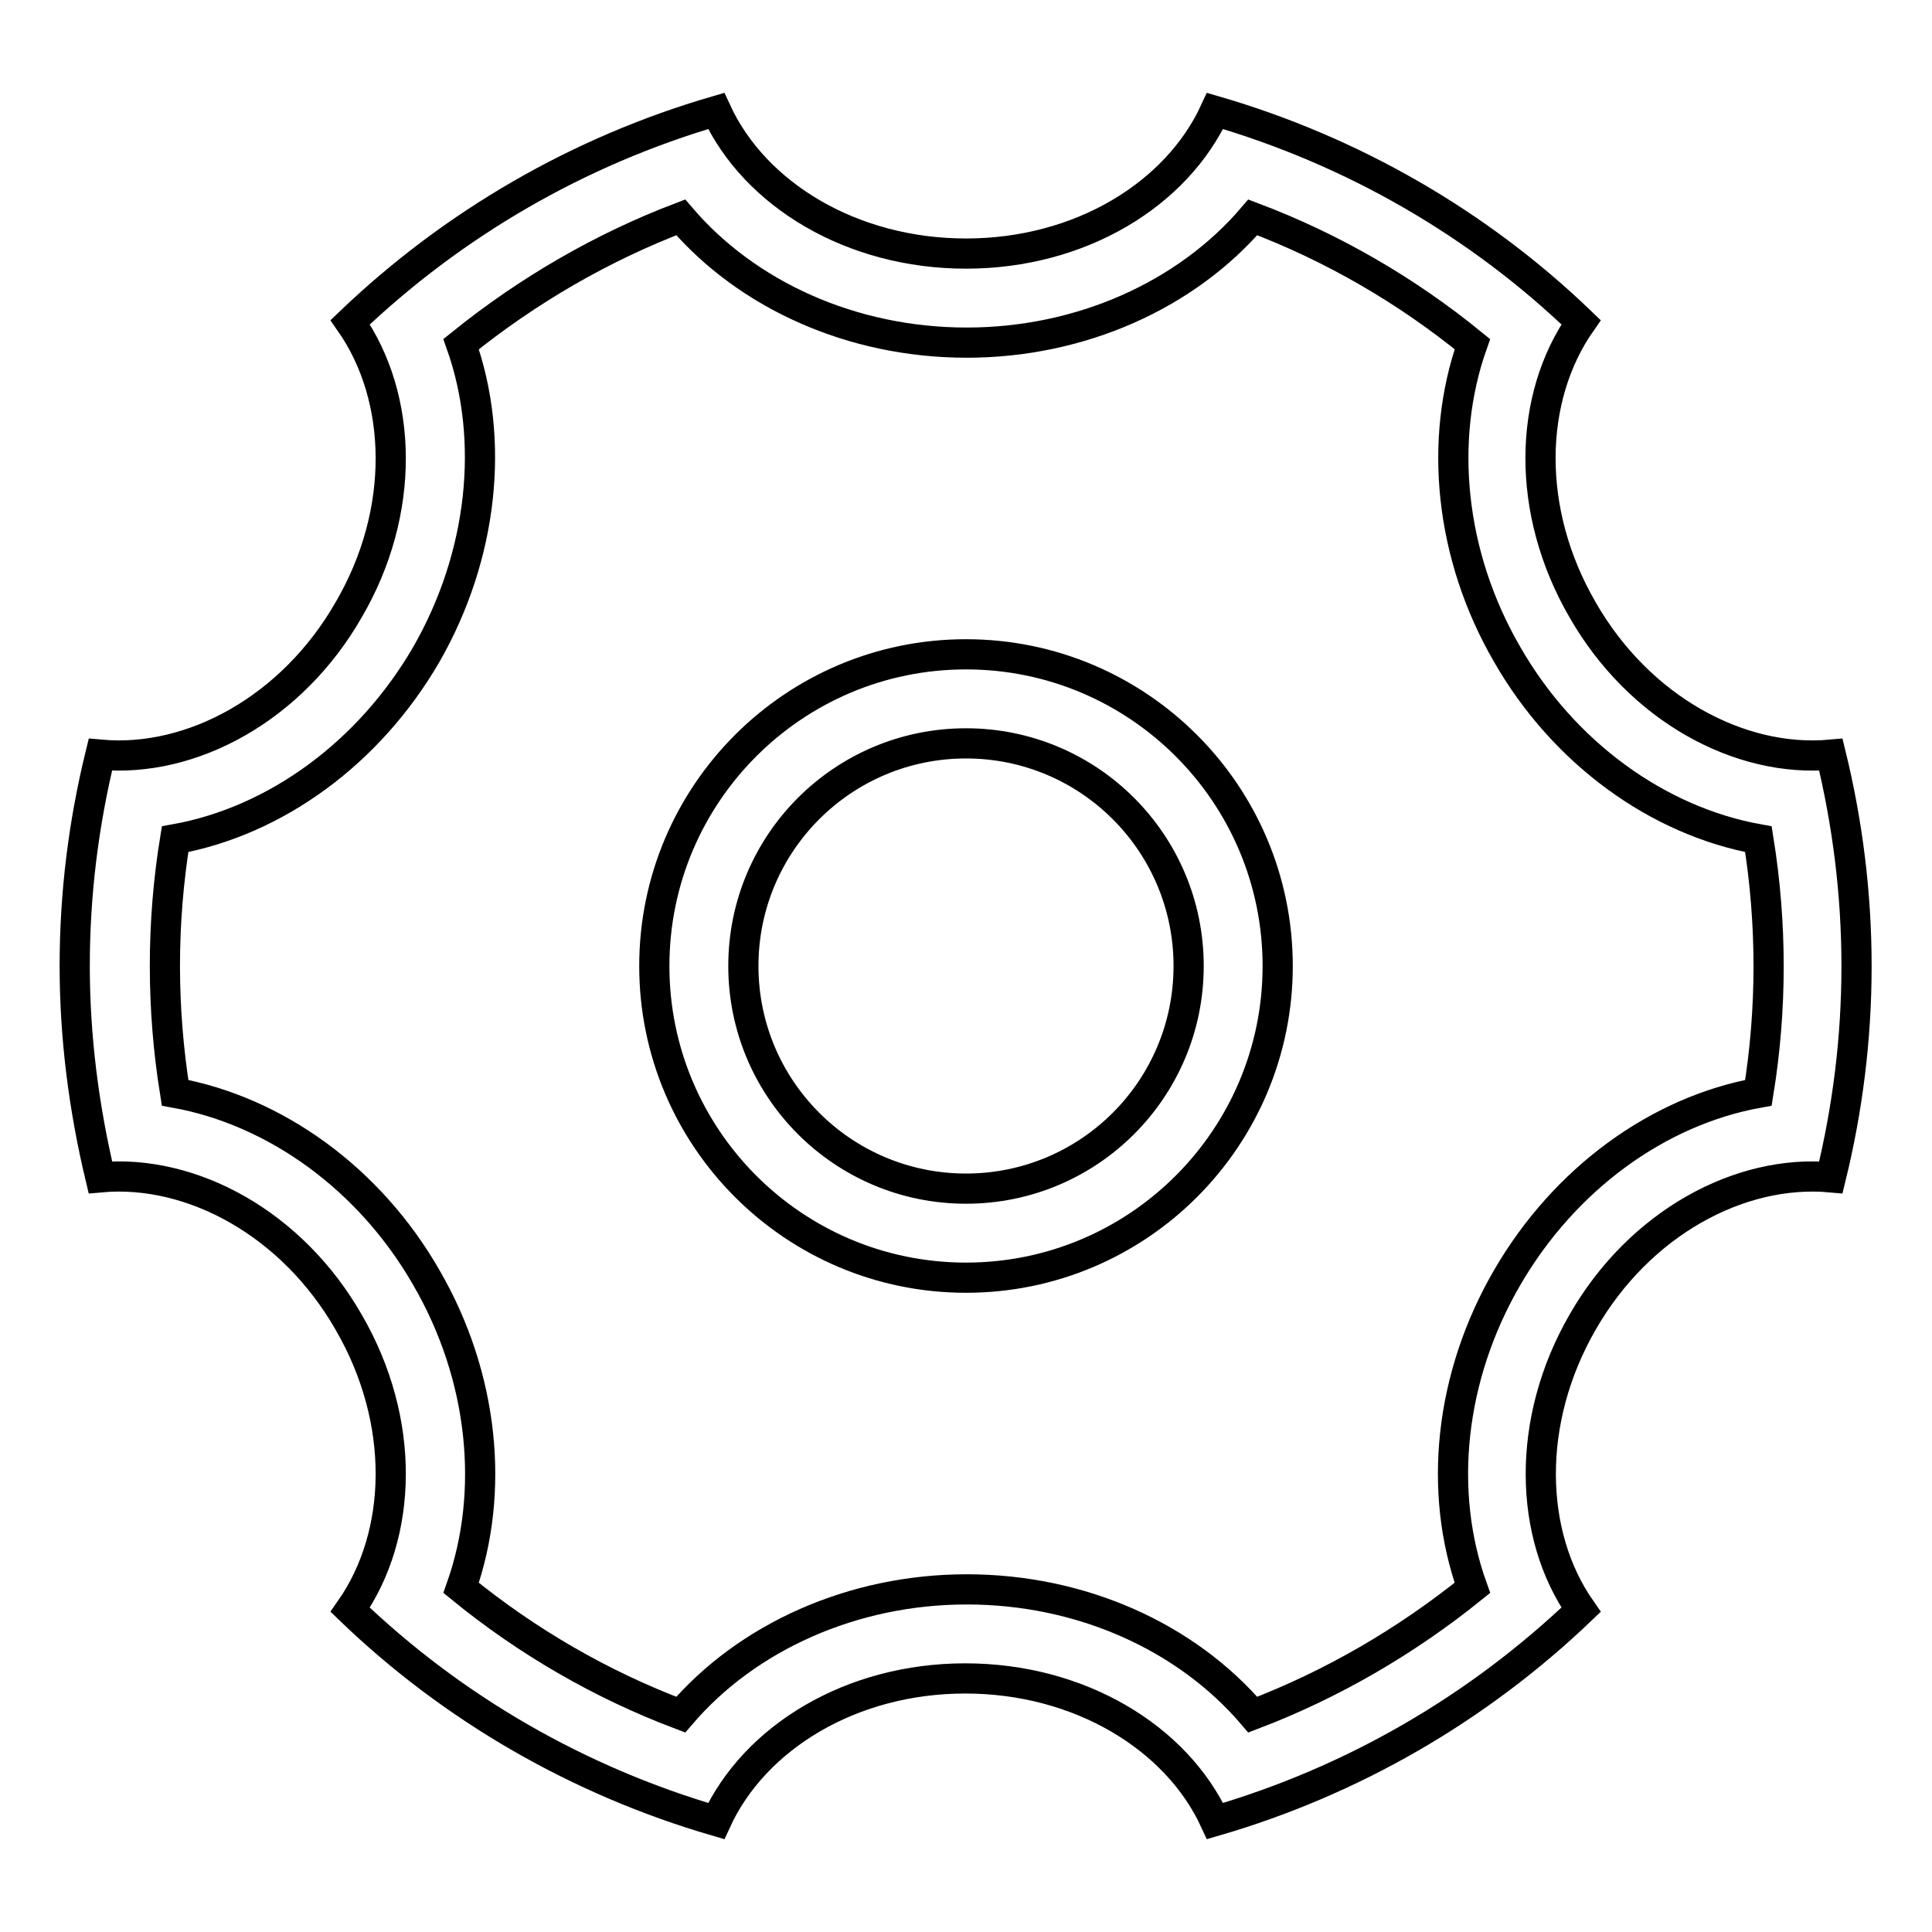 <?xml version="1.0" encoding="utf-8"?>
<!-- Svg Vector Icons : http://www.onlinewebfonts.com/icon -->
<!DOCTYPE svg PUBLIC "-//W3C//DTD SVG 1.1//EN" "http://www.w3.org/Graphics/SVG/1.1/DTD/svg11.dtd">
<svg version="1.1" xmlns="http://www.w3.org/2000/svg" xmlns:xlink="http://www.w3.org/1999/xlink" x="0px" y="0px" viewBox="0 0 256 256" enable-background="new 0 0 256 256" xml:space="preserve">
<g> <path stroke-width="4" fill-opacity="0" stroke="#000000"  d="M56.5,86.7c-7.6,13.1-20,22.1-33.3,24.5c-1.8,11.1-1.8,22.4,0,33.6c13.3,2.4,25.8,11.4,33.3,24.5 c7.6,13.1,9.1,28.4,4.6,41.1c8.7,7.1,18.5,12.8,29.1,16.8c8.8-10.3,22.8-16.6,37.9-16.6c15.2,0,29.1,6.3,37.9,16.6 c10.5-4,20.3-9.7,29.1-16.8c-4.6-12.8-3-28,4.6-41.1c7.6-13.1,20-22.1,33.3-24.5c1.8-11.1,1.8-22.4,0-33.6 c-13.3-2.4-25.8-11.4-33.3-24.5c-7.6-13.1-9.1-28.4-4.6-41.1c-8.7-7.1-18.5-12.8-29.1-16.8c-8.8,10.3-22.8,16.6-37.9,16.6 c-15.2,0-29.1-6.3-37.9-16.6c-10.5,4-20.3,9.7-29.1,16.8C65.6,58.3,64,73.6,56.5,86.7z M46.4,42.7c13.7-13.1,30.3-22.7,48.5-28 c5.1,11.1,18,18.9,33.1,18.9c15.1,0,27.9-7.8,33-18.9c18.2,5.3,34.9,14.9,48.5,28c-7,10-7.4,25,0.2,38.1 c7.5,13.1,20.8,20.3,32.9,19.2c2.2,9,3.4,18.4,3.4,28c0,9.7-1.2,19-3.4,28c-12.1-1.1-25.4,6.1-32.9,19.2c-7.5,13-7.2,28.1-0.2,38.1 c-13.7,13.1-30.3,22.7-48.5,28c-5.1-11.1-18-18.9-33.1-18.9c-15.1,0-27.9,7.8-33,18.9c-18.2-5.3-34.9-14.9-48.5-28 c7-10,7.4-25-0.2-38.1c-7.5-13.1-20.8-20.3-32.9-19.2c-2.2-9.2-3.4-18.6-3.4-28c0-9.7,1.2-19,3.4-28c12.1,1.1,25.4-6.1,32.9-19.2 C53.8,67.8,53.4,52.7,46.4,42.7z M128,169.3c-22.8,0-41.3-18.5-41.3-41.3c0-22.8,18.5-41.3,41.3-41.3l0,0 c22.8,0,41.3,18.5,41.3,41.3C169.3,150.8,150.8,169.3,128,169.3z M128,157.5c16.3,0,29.5-13.2,29.5-29.5S144.3,98.5,128,98.5 c-16.3,0-29.5,13.2-29.5,29.5S111.7,157.5,128,157.5z"/></g>
</svg>